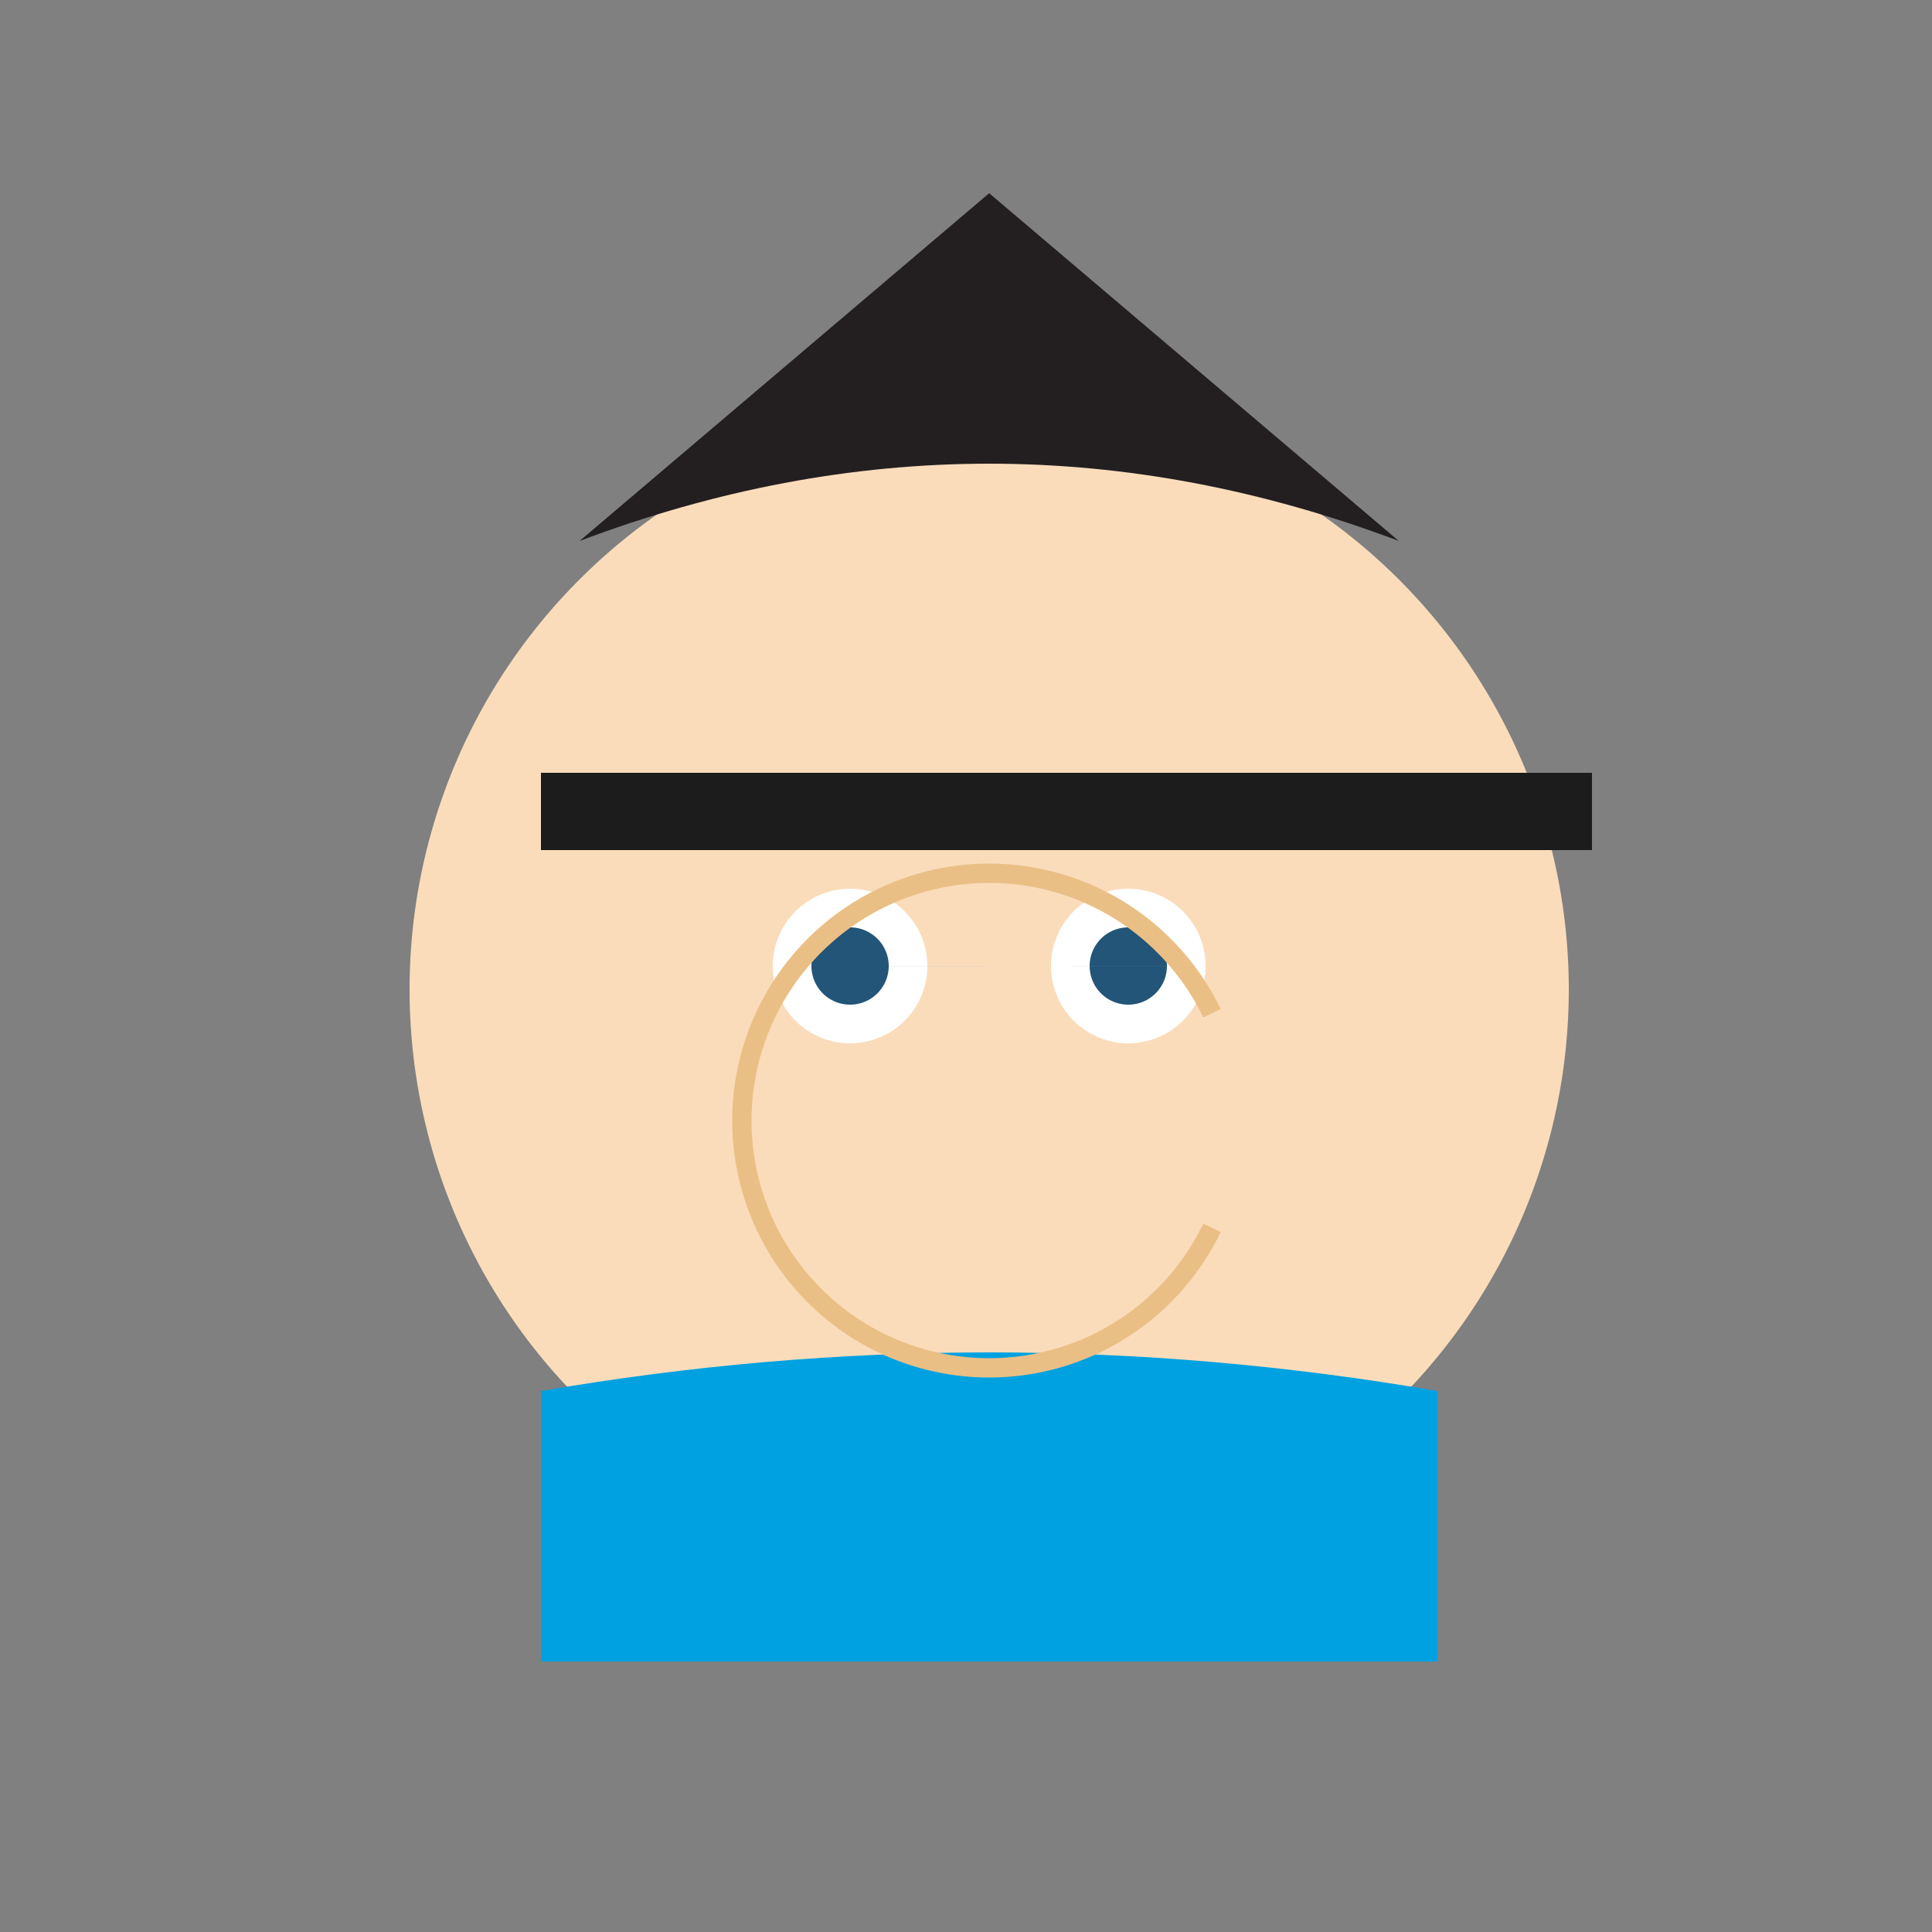 <!--

Generated by DrawGPT.
Free, open source, AI generated images in SVG, PNG, and HTML Canvas format.
https://drawgpt.ai

Created: 2024-01-21T12:21:40.096Z
Link: https://drawgpt.ai/prompt/156095/

-->
<svg xmlns="http://www.w3.org/2000/svg" xmlns:xlink="http://www.w3.org/1999/xlink" width="500" height="500"><rect width="100%" height="100%" fill="#808080" stroke="none"/><defs/><g><path fill="#fadcbb" stroke="none" paint-order="stroke fill markers" d=" M 406 256 A 150 150 0 1 0 406 256.15"/><path fill="#231f20" stroke="none" paint-order="stroke fill markers" d=" M 150 140 L 256 50 L 362 140 Q 256 100 150 140"/><path fill="#00a1e0" stroke="none" paint-order="stroke fill markers" d=" M 140 360 L 140 430 L 372 430 L 372 360 Q 256 340 140 360"/><path fill="#1c1c1c" stroke="none" paint-order="stroke fill markers" d=" M 140 200 L 412 200 L 412 220 L 140 220 L 140 200 Z"/><path fill="white" stroke="none" paint-order="stroke fill markers" d=" M 240 250 A 20 20 0 1 0 240 250.02 L 312 250 A 20 20 0 1 0 312 250.02"/><path fill="#225577" stroke="none" paint-order="stroke fill markers" d=" M 230 250 A 10 10 0 1 0 230 250.01 L 302 250 A 10 10 0 1 0 302 250.01"/><path fill="none" stroke="#eabf85" paint-order="fill stroke markers" d=" M 313.662 317.769 A 64 64 0 1 1 313.662 262.231" stroke-miterlimit="10" stroke-width="5" stroke-dasharray=""/></g></svg>